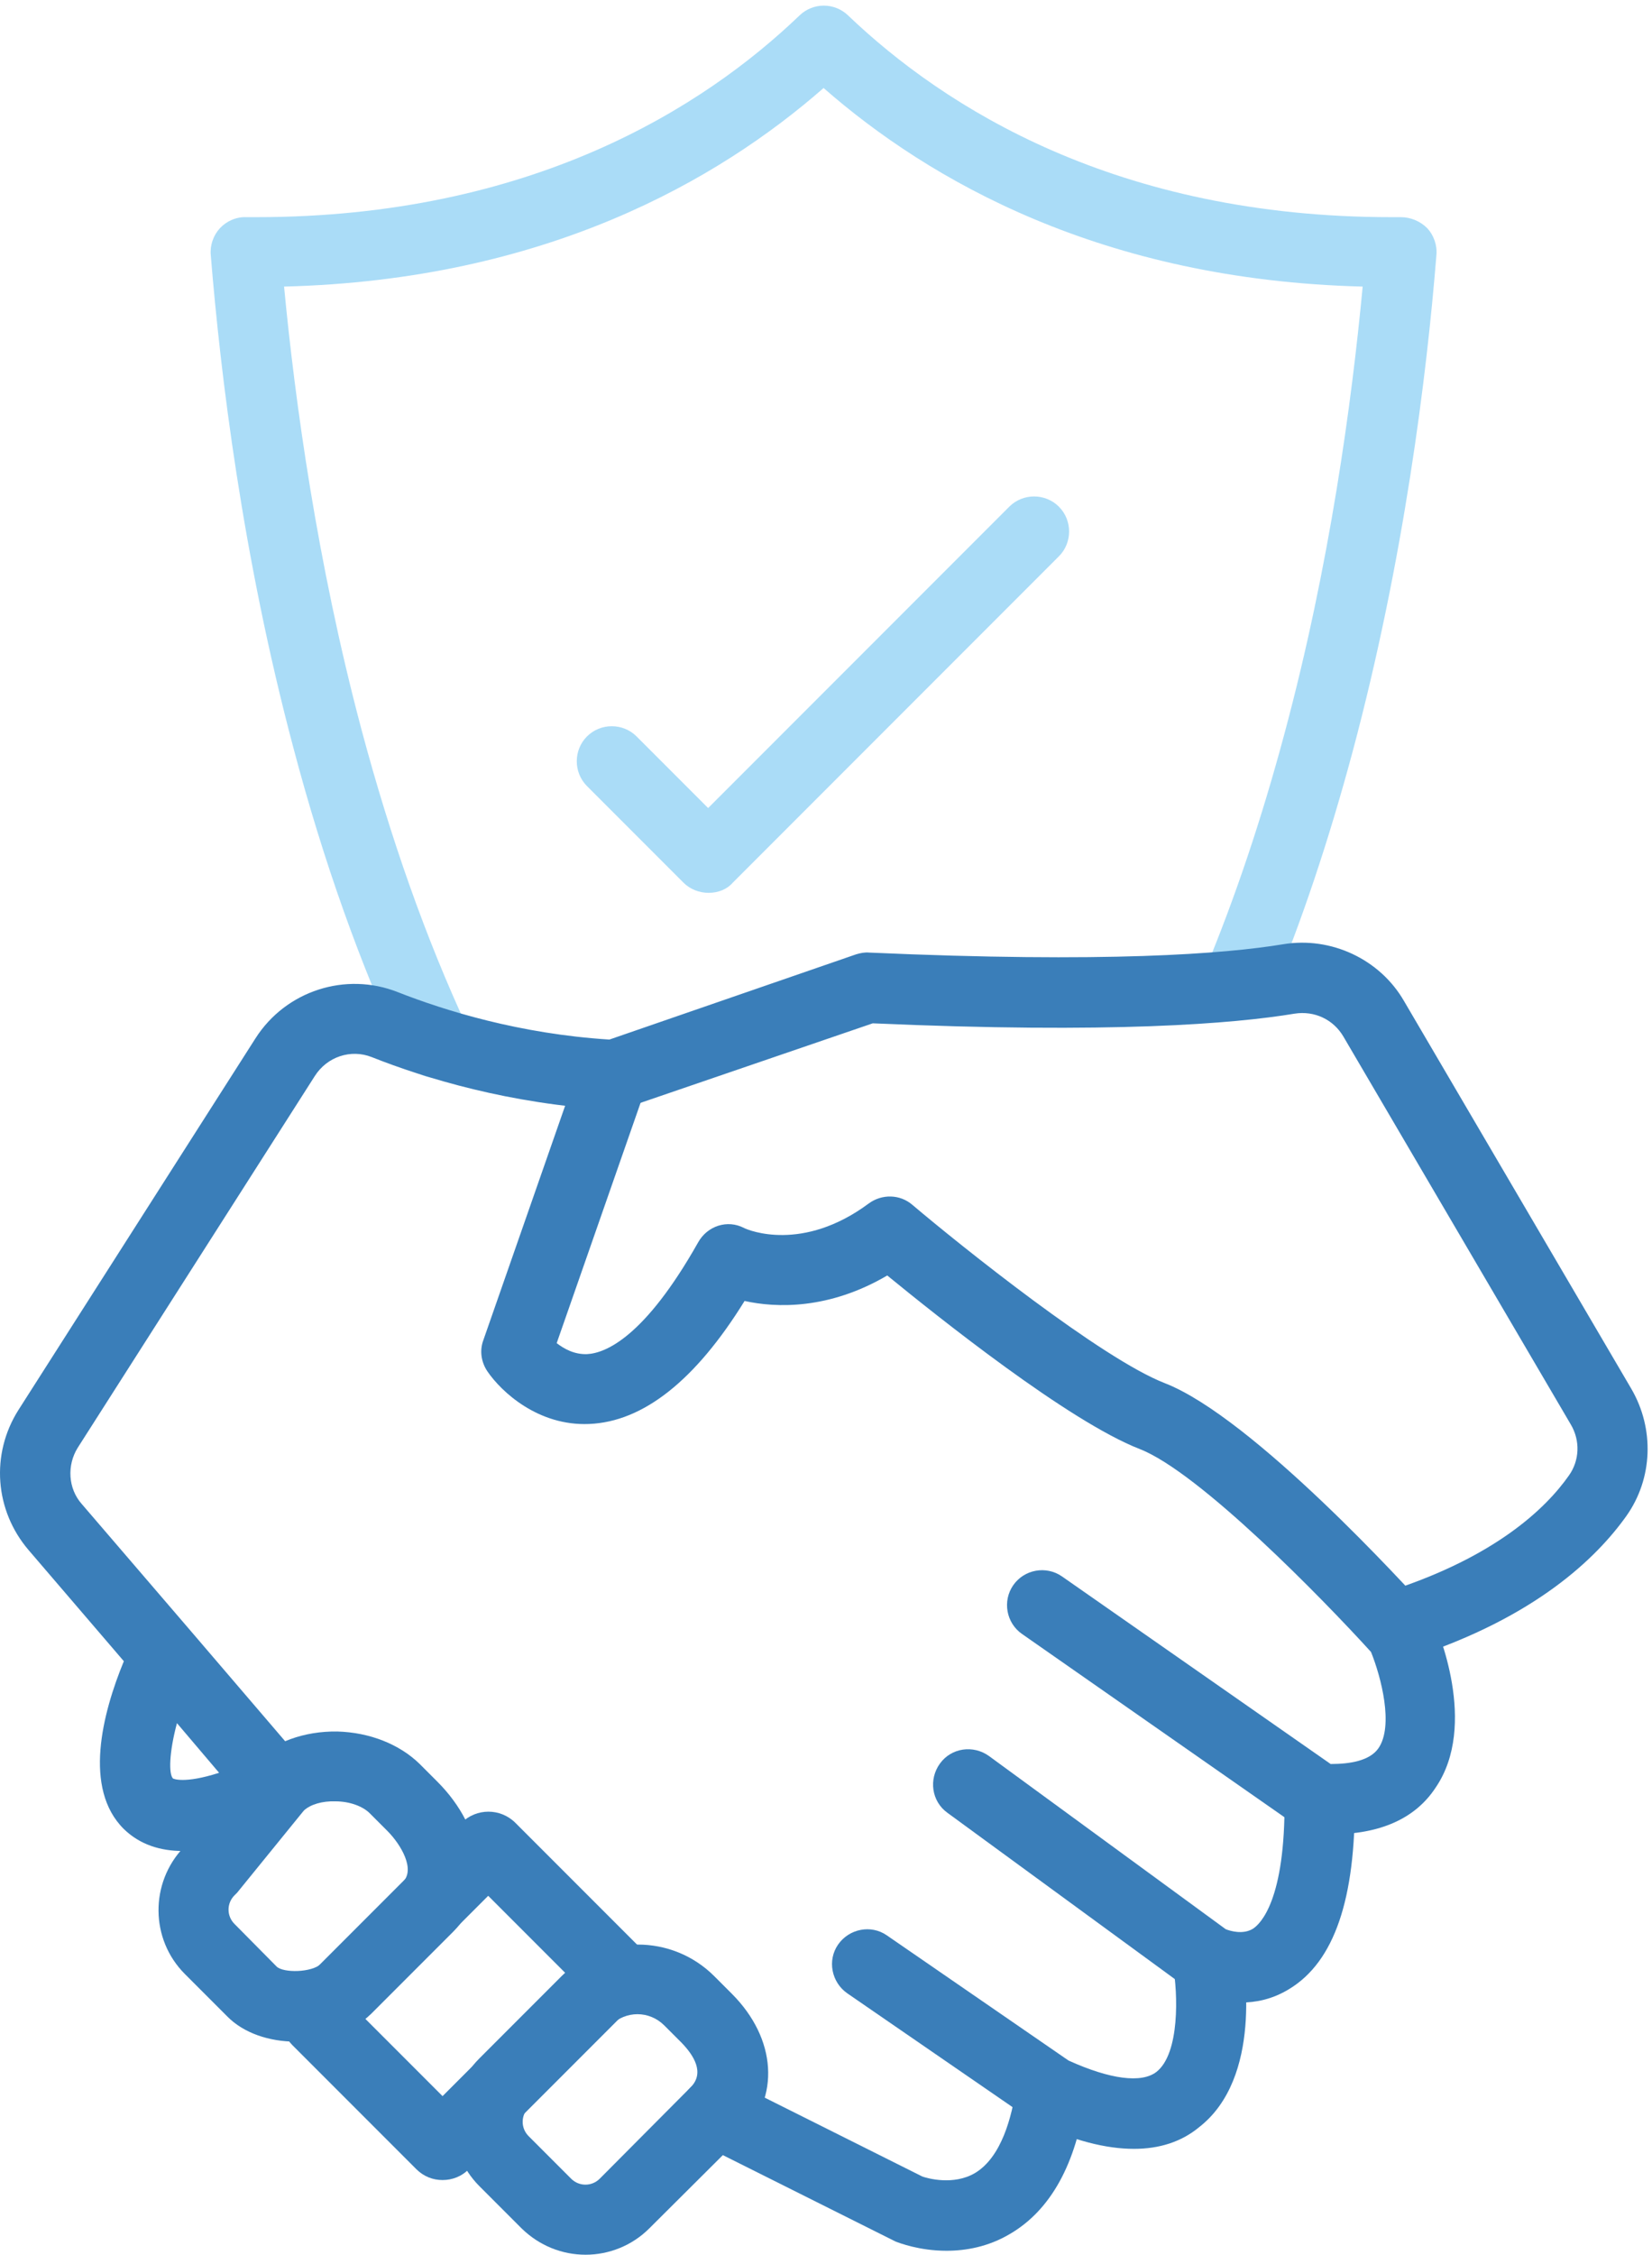 <?xml version="1.0" encoding="UTF-8" standalone="no"?>
<svg xmlns:inkscape="http://www.inkscape.org/namespaces/inkscape" xmlns:sodipodi="http://sodipodi.sourceforge.net/DTD/sodipodi-0.dtd" xmlns="http://www.w3.org/2000/svg" xmlns:svg="http://www.w3.org/2000/svg" version="1.1" id="svg1" width="1000" height="1364.036" viewBox="0 0 1000 1364.036">
  <defs id="defs1"></defs>
  <g id="g1">
    <g id="group-R5" transform="matrix(1.998,0,0,1.998,-3.8762147e-4,-1.7035901e-5)">
      <path id="path2" d="m 992.098,2679 c -30,0 -58.996,17 -73,46 -97,208 -182,445 -250.996,706 -116.004,436 -166.004,850 -188.004,1121 -1.996,22 6,45 21,61 15,16 37.004,26 60,25 7.004,0 14,0 22.004,0 626.998,0 1019.998,250 1237.998,459 31,30 80,30 110.99,0 219.01,-209 611.01,-459 1238.01,-459 6.99,0 14,0 21,0 22,0 44,-9 60,-25 15,-16 23,-39 20.99,-61 -21.99,-275 -73.99,-694 -190.99,-1131 -54.01,-201 -117,-390 -189.01,-561 -16.99,-41 -63.99,-60 -105,-43 -40.99,17 -60,64 -42.99,105 69,165 130,347 182,541 103,383 153,752 178,1017 -594,15 -988,242 -1228,452 -240,-210 -634,-437 -1229.002,-452 25,-262 75,-627 176.004,-1007 66.996,-251 147.996,-479 240.998,-679 19,-40 1,-88 -39,-106 -10,-6 -22,-9 -33.002,-9" style="fill:#aadcf7;fill-opacity:1;fill-rule:nonzero;stroke:none" transform="matrix(0.133,0,0,-0.133,0,682.6)"></path>
      <path id="path3" d="m 1614.1,3100 c -21,0 -42,8 -57,23 l -220,220 c -31,31 -31,82 0,113 31,31 82,31 113,0 l 163,-163 686,686 c 31,31 82,31 112.99,0 31.01,-31 31.01,-82 0,-113 L 1669.1,3123 c -13,-15 -33,-23 -55,-23" style="fill:#aadcf7;fill-opacity:1;fill-rule:nonzero;stroke:none" transform="matrix(0.133,0,0,-0.133,0,682.6)"></path>
      <path id="path4" d="m 3033.1,957 c -10,0 -21.01,0 -32,1 -15,1 -29.01,6 -41,14 l -632,441 c -36.01,25 -45,75 -20,111 25,36 75,45 111,20 l 612,-427 c 0,0 0,0 0.99,0 42.01,0 88.01,7 108.01,36 35,51 6,162 -17,219 -109,120 -391.01,409 -527,462 -162,63 -460,301 -575,395 -133,-78 -253,-74 -325,-58 -112,-181 -231,-275 -354,-280 -116,-5 -200,73 -232,120 -14,21 -18,47 -9,71 l 220,630 c 15,42 60,64 102,49 42,-15 64,-60 49,-102 l -204,-584 c 17,-13 40,-26 69,-25 42,2 131,38 253,254 21,38 67,53 105,33 10,-5 133,-56 284,56 30,22 71,21 99,-3 111,-94 431,-350 575,-406 201,-78 557,-470 597,-514 5,-6 10,-13 13,-21 11,-24 105,-243 7,-386 -46,-70 -126,-106 -237,-106" style="fill:#3a7eb9;fill-opacity:1;fill-rule:nonzero;stroke:none" transform="matrix(0.133,0,0,-0.133,0,682.6)"></path>
      <path id="path5" d="m 2826.1,574 c -59.01,0 -104.01,23 -112,27 -3,2 -7.01,4 -10,6 l -546,399 c -36.01,26 -43,76 -17,112 25.99,36 75.99,43 112,17 l 538.99,-394 c 10,-4 39.01,-13 62.01,1 17,11 74,65 72,295 0,44 35,80 79,81 0,0 0,0 1,0 44,0 80,-35 80,-79 2,-230 -47,-372 -149.01,-434 -38.99,-24 -76.99,-31 -110.99,-31" style="fill:#3a7eb9;fill-opacity:1;fill-rule:nonzero;stroke:none" transform="matrix(0.133,0,0,-0.133,0,682.6)"></path>
      <path id="path6" d="m 2583.1,241 c -64,0 -138,19 -221.01,58 -3.99,2 -7.99,4 -11.99,7 l -420,289 c -36,25 -46,75 -21,111 25,36 75,46 111,21 l 414,-285 c 95,-43 166,-52 200,-26 54,42 49,180 37.99,241 -7.99,43 21.01,85 64.01,93 43,8 85,-21 93,-64 5,-29 47.99,-283 -98,-396 -40,-33 -90,-49 -148,-49" style="fill:#3a7eb9;fill-opacity:1;fill-rule:nonzero;stroke:none" transform="matrix(0.133,0,0,-0.133,0,682.6)"></path>
      <path id="path7" d="m 2156.1,9 c -62,0 -108,18 -116,21 -2,1 -4,2 -6,3 l -440,220 c -40,20 -56,68 -36,107 20,40 68,56 107,36 l 436,-218 c 10.99,-4 70.99,-21 120,8 60,36 84,127 94,197 6,44 46.99,74 90,68 44,-6 74,-46 68,-90 -21.01,-154 -80,-260 -173,-314 -49,-29 -100,-38 -144,-38" style="fill:#3a7eb9;fill-opacity:1;fill-rule:nonzero;stroke:none" transform="matrix(0.133,0,0,-0.133,0,682.6)"></path>
      <path id="path8" d="m 403.102,1210 c -18.004,-67 -19.004,-116 -9.004,-126 0,0 24.004,-13 105,13 z m 12.996,-291 c -50,0 -97,14 -134,50 -93,92 -48.996,263 0,382 L 65.098,1604 c -76.996,90 -86.996,218 -23,319 l 540,846 c 69,108 205,152 324,105 107.002,-42 277.002,-95 482.002,-108 l 562,194 c 10,3 20,5 30,4 539,-24 810,-3 943,19 108.99,18 220,-34 275,-129 l 518,-883 c 53,-91 49,-204 -11,-289 -69,-97 -208.01,-231 -486,-322 -42.01,-14 -87.01,9 -101,51 -14,42 8.99,87 51,101 236,77 351,185 405,262 24,34 26,79 4,116 l -518,883 c -23.01,39 -66,59 -111,52 -139,-23 -418,-46 -961,-22 l -564,-193 c -10,-3 -20,-5 -30,-4 -233,13 -425.998,72 -547.002,120 -48,19 -102,1 -130,-43 l -540,-846 c -25,-40 -22,-93 9,-128 l 250,-291 v 0 l 257.004,-300 c 15.996,-19 22.996,-44 17.996,-69 -5,-24 -21,-45 -44,-56 -73.996,-35 -167,-74 -251,-74" style="fill:#3a7eb9;fill-opacity:1;fill-rule:nonzero;stroke:none" transform="matrix(0.133,0,0,-0.133,0,682.6)"></path>
      <path id="path9" d="m 630.098,656 c 15,-15 80,-14 101,6 l 187.004,187 c 27.996,28 -4.004,84 -36.004,116 l -40,40 c -16,16 -46,27 -78,27 -30,1 -57,-7 -72,-21 l -152,-187 c -1.996,-2 -4,-4 -6,-6 -18,-18 -18,-47 0,-65 z m 44,-171 c -60,0 -119,19 -157,58 v 0 l -96,96 c -79,79 -80,207 -2.996,288 l 152.996,188 c 2.004,2 4,4 6,6 46.004,46 116.004,71 191.004,70 73.996,-2 141.996,-29 187.996,-74 l 40,-40 C 1105.1,968 1121.1,824 1032.1,735 L 845.098,548 c -44,-42 -108,-63 -171,-63" style="fill:#3a7eb9;fill-opacity:1;fill-rule:nonzero;stroke:none" transform="matrix(0.133,0,0,-0.133,0,682.6)"></path>
      <path id="path10" d="m 832.098,537 176.002,-176 280,280 -176,176 z M 1062.1,308 Z m -54,-138 c -22.002,0 -43.002,8 -59.998,25 v 0 L 666.098,477 c -32.996,33 -32.996,87 0,121 L 1051.1,983 c 34,34 89,34 123,0 l 280,-280 c 16,-16 25,-38 25,-61 0,-23 -9,-45 -25,-61 l -385,-385 c -17,-18 -39,-26 -61,-26" style="fill:#3a7eb9;fill-opacity:1;fill-rule:nonzero;stroke:none" transform="matrix(0.133,0,0,-0.133,0,682.6)"></path>
      <path id="path11" d="m 1301.1,173 c 18,-18 47,-18 65,0 l 207,208 c 33,33 7,73 -20,101 l -40,40 c -34,34 -88,34 -122,0 l -187,-187 c -18,-18 -18,-47 0,-65 z m 33,-173 c -53,0 -105,20 -146,60 v 0 l -96,96 c -80,80 -80,211 0,291 l 187,187 c 96,96 252,96 348,0 l 40,-40 c 102,-102 111,-237 20,-327 l -208,-207 c -40,-40 -93,-60 -145,-60" style="fill:#3a7eb9;fill-opacity:1;fill-rule:nonzero;stroke:none" transform="matrix(0.133,0,0,-0.133,0,682.6)"></path>
    </g>
  </g>
</svg>
